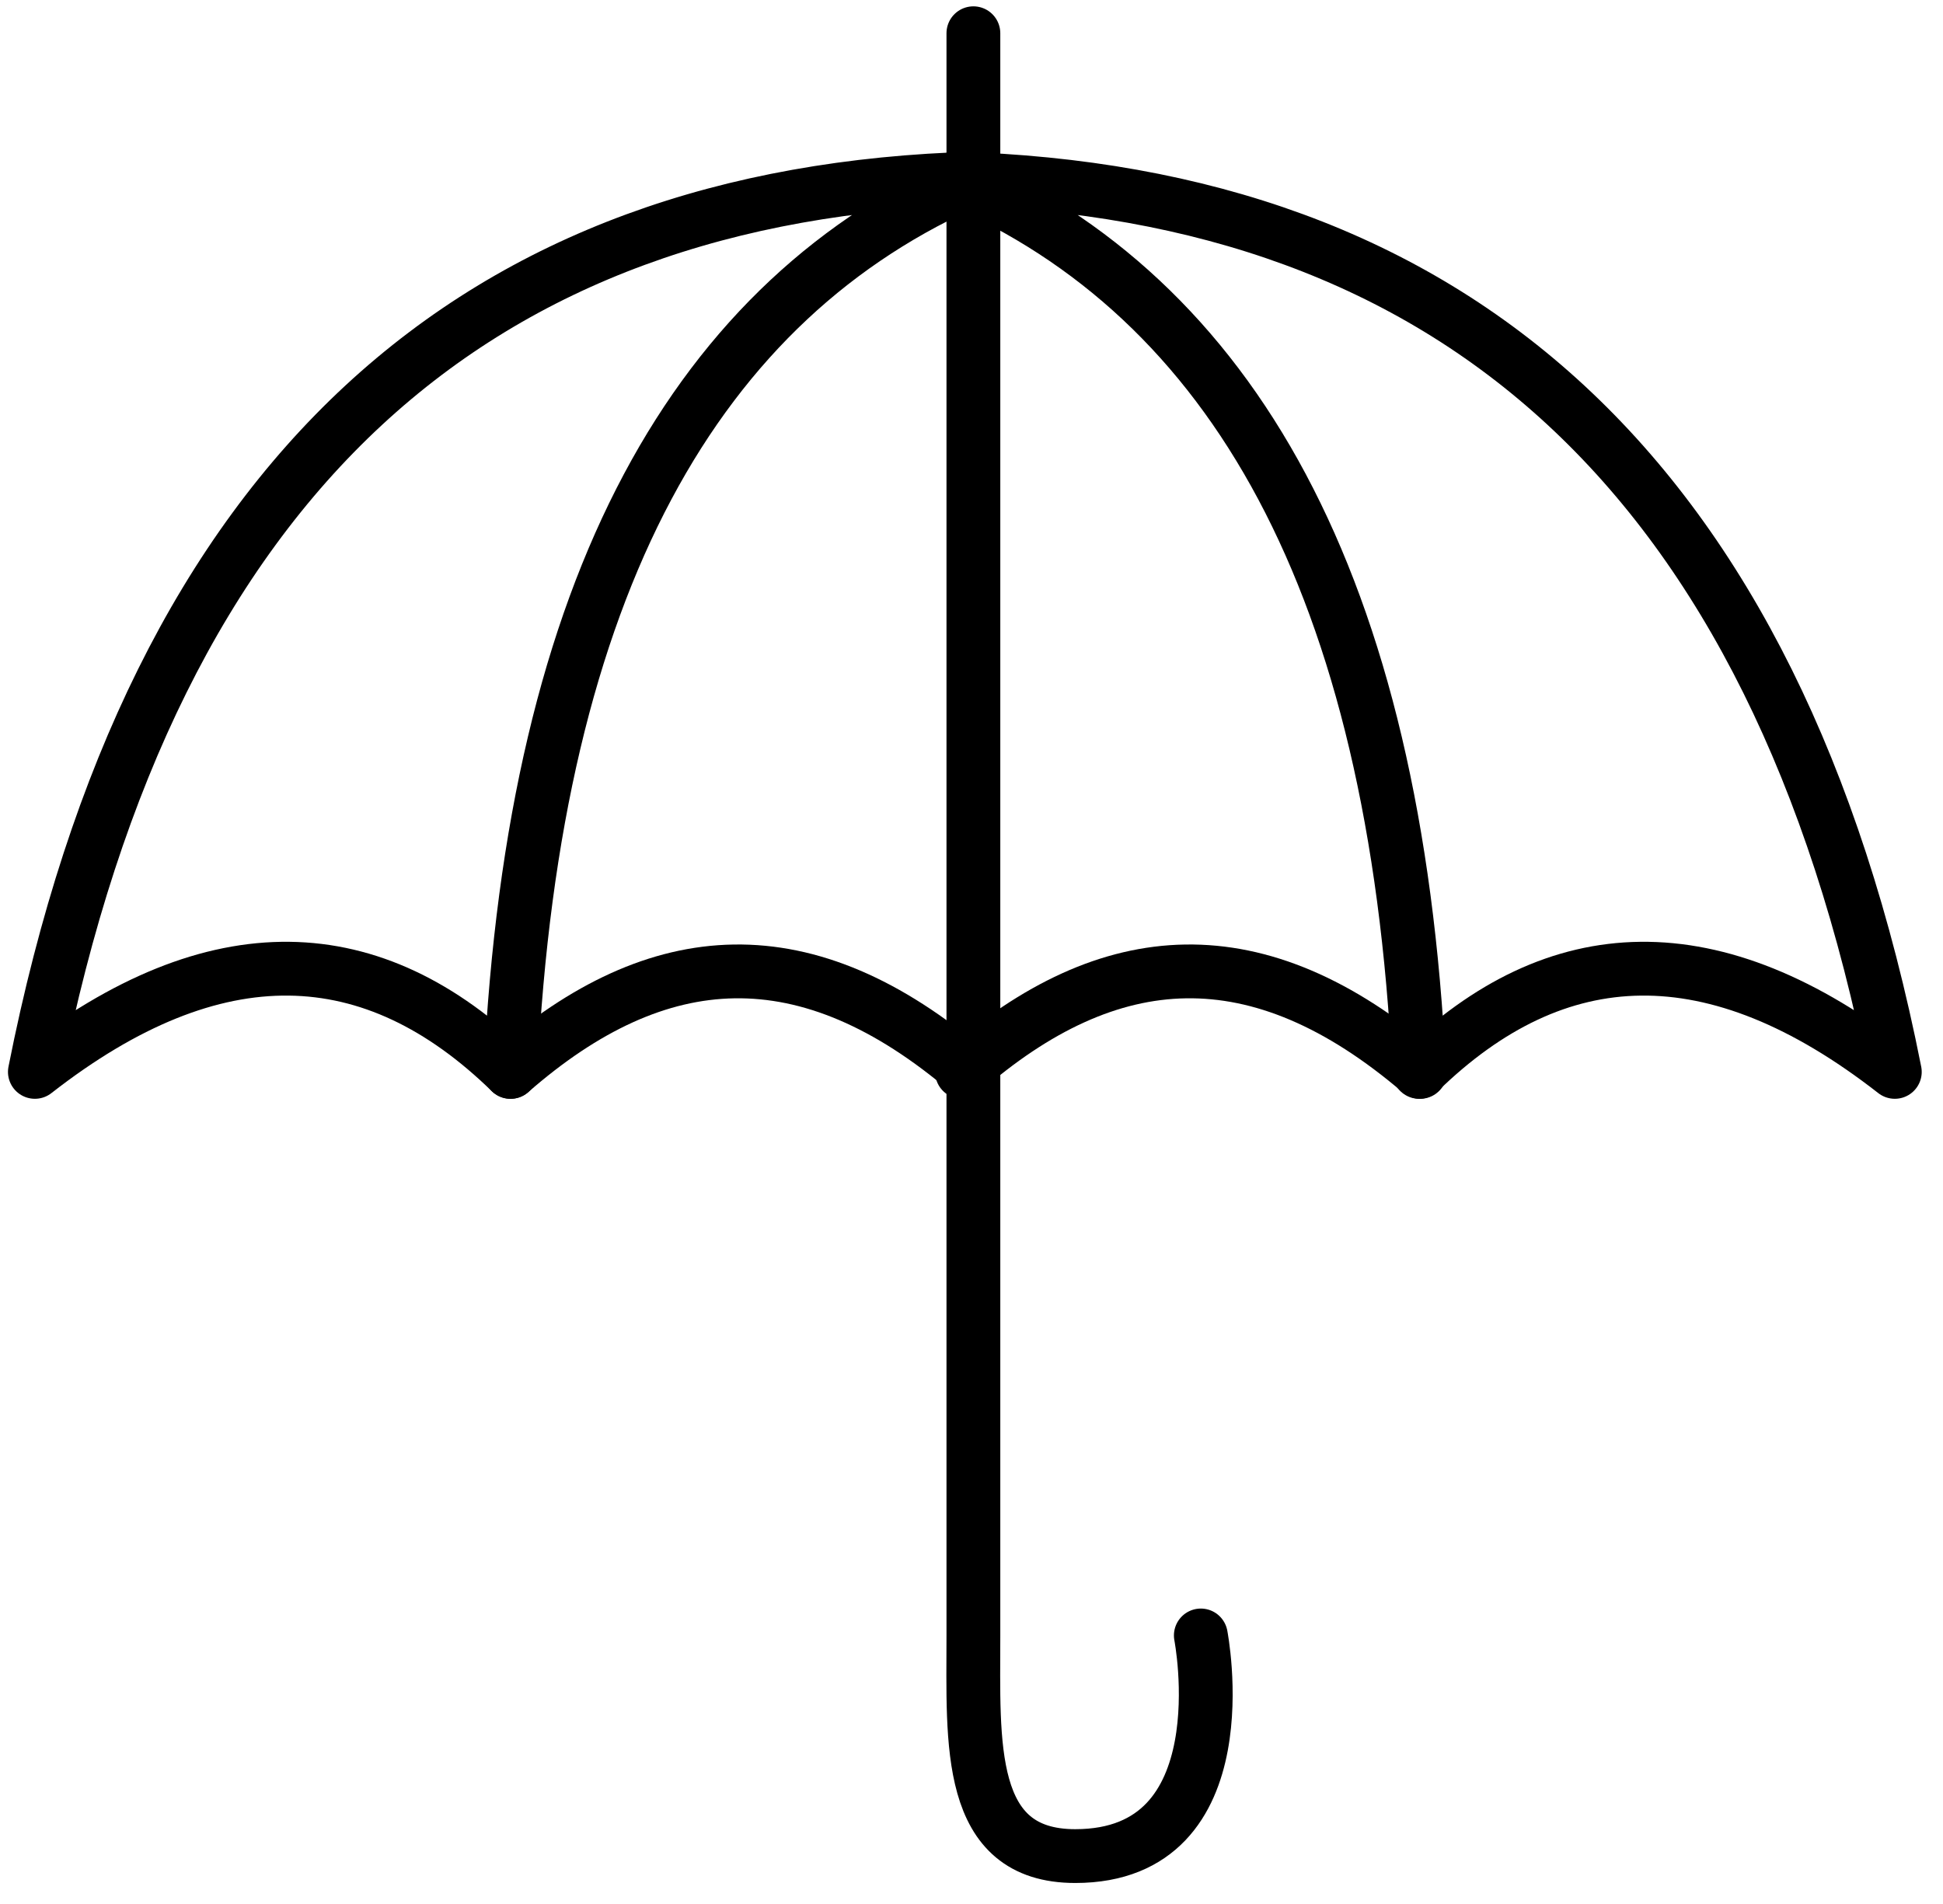 <svg viewBox="0 0 2218 2174" version="1.1" xmlns="http://www.w3.org/2000/svg" xmlns:xlink="http://www.w3.org/1999/xlink" xml:space="preserve" xmlns:serif="http://www.serif.com/" style="fill-rule:evenodd;clip-rule:evenodd;stroke-linecap:round;stroke-linejoin:round;stroke-miterlimit:5;">
    <rect id="insurance" x="0.012" y="0.231" style="fill:none;"/>
    <g>
        <path d="M1112.89,203.801c-565.691,15.966 -937.249,334.329 -1073.08,1019.89c206.442,-161.162 386.143,-152.968 542.985,-0c27.048,-558.023 213.714,-883.459 530.093,-1019.89Z" style="fill:none;stroke:black;stroke-width:61.42px;"/>
        <path d="M1089.92,203.801c565.69,15.966 937.249,334.329 1073.08,1019.89c-206.442,-161.162 -386.143,-152.968 -542.985,-0c-27.048,-558.023 -213.715,-883.459 -530.093,-1019.89Z" style="fill:none;stroke:black;stroke-width:61.42px;"/>
        <path d="M1105.78,1223.69c-185.255,-158.306 -354.261,-147.558 -522.982,-0" style="fill:none;stroke:black;stroke-width:61.42px;"/>
        <path d="M1621.15,1223.69c-185.254,-158.306 -354.261,-147.558 -522.982,-0" style="fill:none;stroke:black;stroke-width:61.42px;"/>
        <path d="M1111.16,37.95l0,1829.12c0,122.798 -8.773,251.872 116.249,251.872c192.592,-0 143.373,-251.872 143.373,-251.872" style="fill:none;stroke:black;stroke-width:61.42px;"/>
    </g>
</svg>
